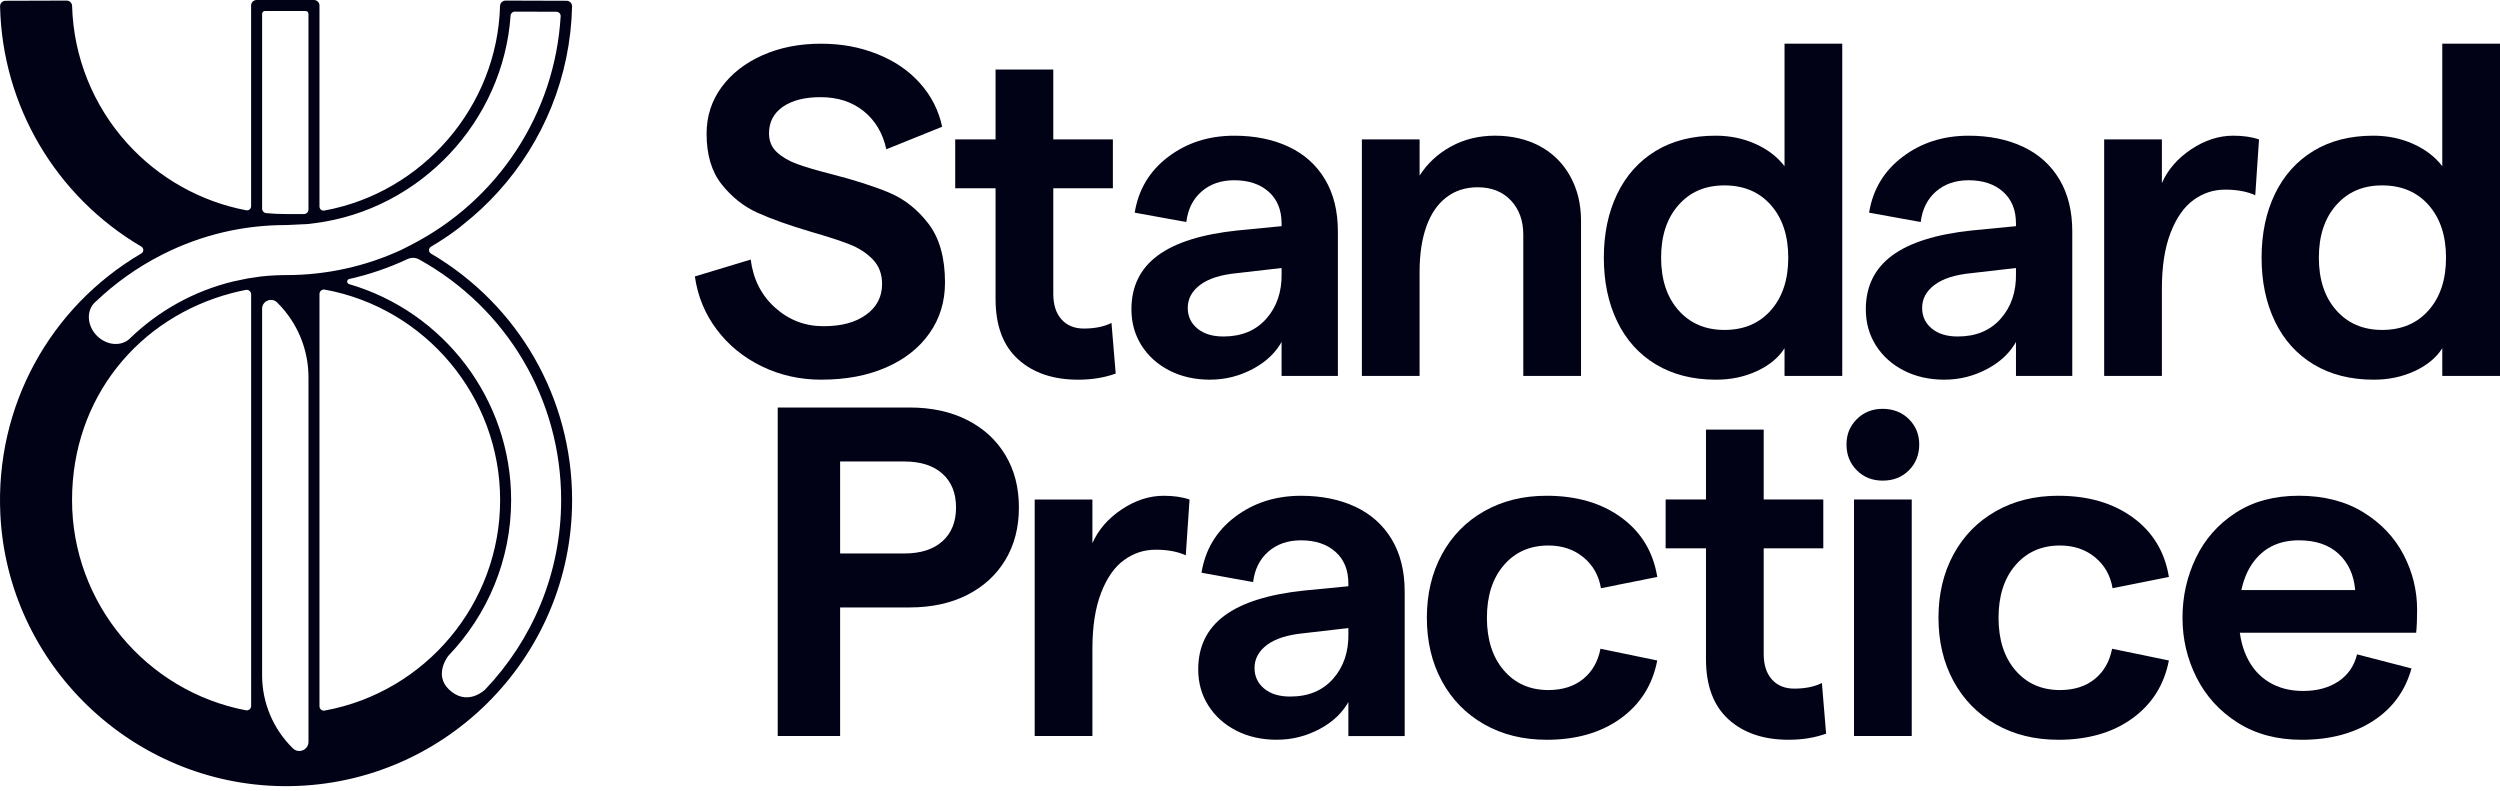 <svg width="275" height="87" viewBox="0 0 275 87" fill="none" xmlns="http://www.w3.org/2000/svg">
<path d="M90.372 41.766C87.997 41.766 85.803 41.275 83.79 40.294C81.778 39.313 80.125 37.963 78.835 36.242C77.544 34.522 76.744 32.577 76.435 30.409L82.577 28.551C82.853 30.719 83.747 32.483 85.262 33.843C86.775 35.203 88.548 35.882 90.578 35.882C92.608 35.882 94.105 35.461 95.275 34.618C96.445 33.775 97.029 32.648 97.029 31.238C97.029 30.136 96.684 29.234 95.998 28.527C95.309 27.821 94.456 27.27 93.443 26.874C92.428 26.478 91.025 26.021 89.237 25.506C86.792 24.784 84.815 24.078 83.3 23.39C81.785 22.701 80.478 21.66 79.376 20.266C78.274 18.872 77.724 17.023 77.724 14.718C77.724 12.792 78.274 11.079 79.376 9.581C80.478 8.083 81.983 6.916 83.892 6.07C85.801 5.227 87.927 4.807 90.268 4.807C92.609 4.807 94.579 5.186 96.488 5.942C98.397 6.699 99.972 7.774 101.212 9.168C102.451 10.562 103.258 12.154 103.638 13.943L97.495 16.419C97.116 14.665 96.29 13.271 95.018 12.237C93.745 11.205 92.162 10.688 90.27 10.688C88.516 10.688 87.129 11.041 86.114 11.747C85.1 12.452 84.592 13.424 84.592 14.663C84.592 15.523 84.884 16.221 85.469 16.753C86.054 17.287 86.793 17.717 87.688 18.044C88.582 18.372 89.838 18.742 91.457 19.153C94.004 19.808 96.12 20.487 97.807 21.192C99.493 21.898 100.938 23.043 102.144 24.625C103.347 26.208 103.951 28.361 103.951 31.077C103.951 33.177 103.383 35.035 102.247 36.652C101.112 38.27 99.519 39.525 97.473 40.419C95.424 41.315 93.058 41.762 90.374 41.762L90.372 41.766Z" fill="#020217"/>
<path d="M122.727 41.094C121.487 41.541 120.112 41.766 118.597 41.766C115.843 41.766 113.641 41.017 111.989 39.521C110.336 38.023 109.512 35.814 109.512 32.888V20.706H105.073V15.337H109.512V7.646H115.862V15.337H122.417V20.706H115.862V32.32C115.862 33.526 116.164 34.463 116.765 35.133C117.367 35.805 118.186 36.14 119.218 36.14C120.421 36.14 121.438 35.933 122.263 35.522L122.727 41.096V41.094Z" fill="#020217"/>
<path d="M133.129 41.766C131.442 41.766 129.946 41.43 128.637 40.758C127.328 40.087 126.305 39.166 125.566 37.997C124.826 36.827 124.457 35.503 124.457 34.022C124.457 31.511 125.419 29.54 127.347 28.112C129.273 26.684 132.199 25.763 136.122 25.35L141.44 24.833V29.427L136.071 30.045C134.281 30.219 132.93 30.649 132.019 31.335C131.106 32.024 130.652 32.867 130.652 33.865C130.652 34.795 131.004 35.552 131.71 36.136C132.415 36.723 133.37 37.014 134.575 37.014C136.571 37.014 138.145 36.361 139.299 35.052C140.452 33.745 141.01 32.092 140.976 30.096L141.08 37.427C140.391 38.736 139.307 39.785 137.828 40.575C136.347 41.366 134.783 41.762 133.13 41.762L133.129 41.766ZM140.974 24.576C140.974 23.097 140.501 21.935 139.554 21.092C138.607 20.249 137.343 19.828 135.76 19.828C134.315 19.828 133.119 20.241 132.172 21.068C131.225 21.894 130.667 23.012 130.495 24.424L124.817 23.392C125.23 20.845 126.46 18.798 128.507 17.25C130.554 15.701 132.972 14.927 135.76 14.927C138.031 14.927 140.027 15.333 141.748 16.14C143.468 16.95 144.802 18.145 145.749 19.728C146.696 21.311 147.167 23.222 147.167 25.457V41.356H140.974V24.58V24.576Z" fill="#020217"/>
<path d="M149.807 41.352V15.337H156.156V19.311C157.017 17.968 158.169 16.902 159.614 16.11C161.059 15.32 162.676 14.924 164.466 14.924C166.256 14.924 167.967 15.31 169.395 16.084C170.823 16.859 171.933 17.959 172.725 19.387C173.515 20.815 173.912 22.441 173.912 24.265V41.351H167.562V25.814C167.562 24.265 167.105 23.009 166.194 22.045C165.281 21.083 164.068 20.6 162.555 20.6C161.212 20.6 160.059 20.97 159.097 21.709C158.133 22.448 157.401 23.516 156.903 24.91C156.403 26.304 156.154 27.981 156.154 29.943V41.351H149.805L149.807 41.352Z" fill="#020217"/>
<path d="M188.76 41.766C186.213 41.766 184.012 41.207 182.151 40.089C180.293 38.97 178.875 37.397 177.894 35.365C176.913 33.335 176.422 30.994 176.422 28.346C176.422 25.697 176.913 23.356 177.894 21.326C178.875 19.296 180.286 17.721 182.127 16.602C183.968 15.484 186.162 14.925 188.709 14.925C190.291 14.925 191.753 15.227 193.097 15.829C194.44 16.431 195.506 17.248 196.298 18.281V4.807H202.648V41.353H196.298V38.308C195.643 39.34 194.638 40.175 193.278 40.811C191.918 41.447 190.412 41.766 188.762 41.766H188.76ZM189.69 36.293C191.823 36.293 193.527 35.571 194.8 34.126C196.073 32.681 196.709 30.755 196.709 28.344C196.709 25.933 196.072 24.007 194.8 22.562C193.527 21.117 191.823 20.394 189.69 20.394C187.556 20.394 185.904 21.117 184.63 22.562C183.357 24.007 182.721 25.935 182.721 28.344C182.721 30.753 183.357 32.681 184.63 34.126C185.904 35.571 187.59 36.293 189.69 36.293Z" fill="#020217"/>
<path d="M213.912 41.766C212.225 41.766 210.729 41.43 209.42 40.758C208.111 40.087 207.088 39.166 206.349 37.997C205.609 36.827 205.24 35.503 205.24 34.022C205.24 31.511 206.202 29.54 208.13 28.112C210.056 26.684 212.982 25.763 216.906 25.35L222.223 24.833V29.427L216.855 30.045C215.064 30.219 213.714 30.649 212.803 31.335C211.889 32.024 211.435 32.867 211.435 33.865C211.435 34.795 211.788 35.552 212.493 36.136C213.199 36.723 214.153 37.014 215.359 37.014C217.354 37.014 218.928 36.361 220.082 35.052C221.235 33.745 221.793 32.092 221.759 30.096L221.863 37.427C221.175 38.736 220.09 39.785 218.611 40.575C217.13 41.366 215.566 41.762 213.914 41.762L213.912 41.766ZM221.757 24.576C221.757 23.097 221.284 21.935 220.337 21.092C219.39 20.249 218.126 19.828 216.543 19.828C215.098 19.828 213.902 20.241 212.955 21.068C212.008 21.894 211.45 23.012 211.278 24.424L205.6 23.392C206.013 20.845 207.243 18.798 209.29 17.25C211.337 15.701 213.755 14.927 216.543 14.927C218.815 14.927 220.81 15.333 222.531 16.14C224.251 16.95 225.585 18.145 226.532 19.728C227.479 21.311 227.951 23.222 227.951 25.457V41.356H221.757V24.58V24.576Z" fill="#020217"/>
<path d="M248.079 21.479C247.183 21.066 246.083 20.86 244.776 20.86C243.469 20.86 242.34 21.239 241.292 21.996C240.241 22.754 239.399 23.958 238.762 25.61C238.124 27.263 237.807 29.309 237.807 31.753V41.355H231.458V15.337H237.807V20.138C238.46 18.659 239.537 17.419 241.033 16.421C242.531 15.423 244.07 14.925 245.653 14.925C246.753 14.925 247.7 15.063 248.492 15.338L248.079 21.481V21.479Z" fill="#020217"/>
<path d="M261.112 41.766C258.566 41.766 256.364 41.207 254.504 40.089C252.646 38.97 251.227 37.397 250.246 35.365C249.265 33.335 248.775 30.994 248.775 28.346C248.775 25.697 249.265 23.356 250.246 21.326C251.227 19.296 252.638 17.721 254.48 16.602C256.321 15.484 258.515 14.925 261.061 14.925C262.644 14.925 264.106 15.227 265.449 15.829C266.792 16.431 267.858 17.248 268.65 18.281V4.807H275V41.353H268.65V38.308C267.996 39.34 266.99 40.175 265.63 40.811C264.27 41.447 262.765 41.766 261.114 41.766H261.112ZM262.042 36.293C264.176 36.293 265.879 35.571 267.153 34.126C268.426 32.681 269.062 30.755 269.062 28.344C269.062 25.933 268.424 24.007 267.153 22.562C265.879 21.117 264.176 20.394 262.042 20.394C259.909 20.394 258.256 21.117 256.983 22.562C255.709 24.007 255.074 25.935 255.074 28.344C255.074 30.753 255.709 32.681 256.983 34.126C258.256 35.571 259.943 36.293 262.042 36.293Z" fill="#020217"/>
<path d="M85.548 80.96V44.826H100.053C102.462 44.826 104.569 45.282 106.377 46.193C108.184 47.106 109.585 48.387 110.583 50.04C111.581 51.692 112.081 53.618 112.081 55.822C112.081 58.025 111.581 59.951 110.583 61.604C109.585 63.256 108.184 64.537 106.377 65.45C104.569 66.363 102.462 66.818 100.053 66.818H92.413V80.962H85.548V80.96ZM99.485 60.881C101.274 60.881 102.668 60.434 103.666 59.54C104.664 58.646 105.164 57.406 105.164 55.824C105.164 54.241 104.664 53.001 103.666 52.107C102.668 51.213 101.274 50.764 99.485 50.764H92.413V60.881H99.485Z" fill="#020217"/>
<path d="M130.436 61.087C129.54 60.673 128.441 60.468 127.133 60.468C125.826 60.468 124.698 60.847 123.649 61.603C122.598 62.362 121.757 63.565 121.119 65.218C120.482 66.871 120.165 68.917 120.165 71.36V80.962H113.815V54.946H120.165V59.747C120.817 58.268 121.895 57.029 123.391 56.031C124.888 55.033 126.428 54.535 128.01 54.535C129.11 54.535 130.057 54.673 130.85 54.948L130.436 61.09V61.087Z" fill="#020217"/>
<path d="M140.476 81.374C138.789 81.374 137.293 81.038 135.984 80.366C134.675 79.695 133.652 78.774 132.913 77.604C132.173 76.435 131.804 75.111 131.804 73.63C131.804 71.119 132.766 69.147 134.694 67.719C136.62 66.291 139.546 65.371 143.469 64.958L148.787 64.441V69.034L143.419 69.653C141.628 69.826 140.278 70.257 139.366 70.943C138.453 71.632 137.999 72.475 137.999 73.473C137.999 74.403 138.352 75.159 139.057 75.744C139.763 76.331 140.717 76.621 141.923 76.621C143.918 76.621 145.492 75.969 146.646 74.66C147.799 73.352 148.357 71.7 148.323 69.704L148.427 77.035C147.739 78.344 146.654 79.393 145.175 80.183C143.694 80.974 142.13 81.37 140.478 81.37L140.476 81.374ZM148.321 64.184C148.321 62.705 147.848 61.543 146.901 60.7C145.954 59.857 144.69 59.436 143.107 59.436C141.662 59.436 140.466 59.849 139.519 60.675C138.572 61.502 138.014 62.62 137.842 64.031L132.164 62.999C132.577 60.453 133.807 58.406 135.854 56.857C137.901 55.309 140.319 54.535 143.107 54.535C145.379 54.535 147.374 54.941 149.095 55.748C150.815 56.557 152.149 57.753 153.096 59.336C154.043 60.919 154.515 62.83 154.515 65.065V80.964H148.321V64.188V64.184Z" fill="#020217"/>
<path d="M170.118 81.374C167.537 81.374 165.247 80.806 163.253 79.67C161.257 78.534 159.708 76.952 158.607 74.922C157.505 72.892 156.954 70.568 156.954 67.953C156.954 65.339 157.505 63.017 158.607 60.985C159.706 58.955 161.255 57.372 163.253 56.237C165.249 55.101 167.537 54.533 170.118 54.533C173.421 54.533 176.166 55.333 178.352 56.933C180.537 58.532 181.853 60.709 182.3 63.464L176.105 64.703C175.864 63.292 175.219 62.156 174.17 61.296C173.119 60.436 171.838 60.006 170.323 60.006C168.292 60.006 166.658 60.728 165.419 62.173C164.179 63.618 163.56 65.546 163.56 67.955C163.56 70.364 164.179 72.292 165.419 73.737C166.658 75.182 168.292 75.905 170.323 75.905C171.872 75.905 173.145 75.501 174.143 74.692C175.141 73.884 175.777 72.773 176.052 71.362L182.298 72.653C181.782 75.337 180.44 77.461 178.273 79.029C176.105 80.594 173.385 81.377 170.118 81.377V81.374Z" fill="#020217"/>
<path d="M200.872 80.702C199.633 81.149 198.257 81.374 196.743 81.374C193.988 81.374 191.787 80.625 190.134 79.129C188.482 77.631 187.658 75.422 187.658 72.496V60.313H183.219V54.944H187.658V47.253H194.007V54.944H200.563V60.313H194.007V71.928C194.007 73.133 194.309 74.071 194.911 74.741C195.513 75.412 196.331 75.748 197.363 75.748C198.567 75.748 199.584 75.541 200.408 75.129L200.872 80.704V80.702Z" fill="#020217"/>
<path d="M203.941 80.96V54.944H210.291V80.96H203.941Z" fill="#020217"/>
<path d="M226.396 81.374C223.815 81.374 221.525 80.806 219.531 79.67C217.535 78.534 215.987 76.952 214.885 74.922C213.783 72.892 213.232 70.568 213.232 67.953C213.232 65.339 213.783 63.017 214.885 60.985C215.985 58.955 217.534 57.372 219.531 56.237C221.527 55.101 223.815 54.533 226.396 54.533C229.699 54.533 232.444 55.333 234.63 56.933C236.815 58.532 238.132 60.709 238.579 63.464L232.384 64.703C232.142 63.292 231.497 62.156 230.448 61.296C229.397 60.436 228.116 60.006 226.602 60.006C224.57 60.006 222.936 60.728 221.697 62.173C220.457 63.618 219.839 65.546 219.839 67.955C219.839 70.364 220.457 72.292 221.697 73.737C222.936 75.182 224.57 75.905 226.602 75.905C228.15 75.905 229.424 75.501 230.422 74.692C231.42 73.884 232.055 72.773 232.331 71.362L238.577 72.653C238.06 75.337 236.719 77.461 234.551 79.029C232.384 80.594 229.663 81.377 226.396 81.377V81.374Z" fill="#020217"/>
<path d="M246.269 67.85C246.269 69.536 246.554 70.991 247.12 72.211C247.688 73.433 248.505 74.371 249.572 75.024C250.638 75.678 251.895 76.005 253.34 76.005C254.888 76.005 256.186 75.652 257.237 74.947C258.286 74.241 258.967 73.252 259.276 71.979L265.264 73.528C264.575 76.007 263.164 77.933 261.031 79.31C258.897 80.687 256.283 81.376 253.185 81.376C250.467 81.376 248.118 80.747 246.139 79.491C244.16 78.234 242.655 76.584 241.623 74.535C240.591 72.488 240.074 70.294 240.074 67.953C240.074 65.612 240.565 63.42 241.546 61.372C242.527 59.325 243.979 57.672 245.907 56.416C247.833 55.16 250.157 54.531 252.876 54.531C255.594 54.531 257.986 55.133 259.948 56.339C261.91 57.544 263.389 59.1 264.387 61.009C265.385 62.919 265.883 64.941 265.883 67.074C265.883 68.072 265.849 68.915 265.779 69.604H243.738V64.907H259.069C258.931 63.254 258.329 61.93 257.262 60.932C256.194 59.934 254.732 59.436 252.874 59.436C250.808 59.436 249.191 60.168 248.022 61.63C246.852 63.094 246.267 65.167 246.267 67.85H246.269Z" fill="#020217"/>
<path d="M207.09 52.869C205.954 52.869 205.007 52.492 204.251 51.734C203.494 50.977 203.115 50.03 203.115 48.895C203.115 47.759 203.493 46.865 204.251 46.106C205.007 45.35 205.954 44.971 207.09 44.971C208.226 44.971 209.224 45.35 209.98 46.106C210.736 46.863 211.116 47.793 211.116 48.895C211.116 49.996 210.736 50.977 209.98 51.734C209.224 52.492 208.26 52.869 207.09 52.869Z" fill="#020217"/>
<path d="M47.41 27.891C47.12 27.719 47.118 27.306 47.41 27.135C48.455 26.521 49.468 25.846 50.442 25.107C50.606 24.982 50.8 24.822 51.015 24.639C52.373 23.562 53.633 22.383 54.784 21.113L54.788 21.109C59.793 15.591 62.758 8.391 62.928 0.704C62.935 0.364 62.664 0.087 62.324 0.085L55.612 0.064C55.284 0.064 55.014 0.324 55.005 0.653C54.701 11.73 46.476 21.198 35.669 23.162C35.395 23.211 35.143 22.996 35.143 22.718V0.606C35.143 0.272 34.871 0 34.537 0H28.227C27.893 0 27.621 0.272 27.621 0.606V22.688C27.621 22.968 27.367 23.183 27.093 23.132C22.077 22.183 17.468 19.6 14.007 15.776C10.242 11.617 8.083 6.246 7.931 0.653C7.921 0.324 7.651 0.062 7.323 0.064L0.611 0.085C0.272 0.085 -3.07807e-07 0.364 0.008 0.704C0.249 11.645 6.152 21.602 15.544 27.123C15.837 27.295 15.837 27.71 15.544 27.882C5.465 33.797 -0.536 44.718 0.038 56.573C0.838 73.09 14.539 86.271 31.073 86.475C48.602 86.69 62.932 72.492 62.932 55.013C62.932 43.773 57.031 33.55 47.408 27.893L47.41 27.891ZM28.832 1.519C28.832 1.349 28.97 1.211 29.14 1.211H33.624C33.794 1.211 33.931 1.349 33.931 1.519V23.043C33.931 23.32 33.707 23.545 33.43 23.545H31.455C30.726 23.545 30.002 23.511 29.285 23.445C29.029 23.42 28.832 23.201 28.832 22.943V1.519ZM10.404 33.294C10.443 33.254 10.487 33.218 10.53 33.182C12.645 31.162 15.071 29.421 17.774 28.042L17.953 27.951C22.181 25.833 26.721 24.756 31.456 24.756L33.933 24.637L34.614 24.55C46.256 23.066 55.352 13.341 56.165 1.715C56.182 1.47 56.384 1.277 56.629 1.279L61.204 1.294C61.472 1.294 61.687 1.52 61.672 1.788C61.043 12.475 54.797 22.051 45.167 26.965L44.188 27.465C40.253 29.291 35.939 30.259 31.488 30.259C30.591 30.259 29.704 30.308 28.831 30.4V30.394C28.831 30.394 27.48 30.587 27.253 30.626C27.08 30.657 25.861 30.906 25.674 30.956C21.319 32.005 17.431 34.201 14.328 37.191C14.322 37.197 14.318 37.204 14.312 37.21C13.38 38.142 11.749 38.023 10.668 36.942C9.589 35.861 9.468 34.231 10.4 33.298L10.404 33.294ZM27.623 77.657C27.623 77.957 27.35 78.189 27.055 78.133C16.063 76.039 7.925 66.316 7.925 55.011C7.925 43.705 15.293 34.929 25.478 32.247C25.526 32.234 25.571 32.222 25.618 32.211C26.09 32.09 26.565 31.983 27.048 31.89C27.348 31.832 27.625 32.068 27.625 32.373V77.657H27.623ZM33.933 41.5V81.598C33.933 82.49 32.86 82.943 32.221 82.321C30.055 80.208 28.832 77.308 28.832 74.282V33.962C28.832 33.098 29.878 32.666 30.487 33.277L30.568 33.358C32.722 35.52 33.933 38.448 33.933 41.5ZM35.709 78.165C35.414 78.219 35.143 77.987 35.143 77.688V32.339C35.143 32.036 35.418 31.8 35.716 31.855C46.803 33.879 55.014 43.617 55.014 55.009C55.014 66.401 46.801 76.142 35.709 78.163V78.165ZM49.389 75.846C47.665 74.198 49.317 72.139 49.317 72.139C53.611 67.663 56.225 61.6 56.225 55.009C56.225 43.894 48.789 34.282 38.402 31.253C38.112 31.168 38.123 30.757 38.417 30.691C40.626 30.194 42.768 29.461 44.811 28.504C45.22 28.312 45.695 28.314 46.092 28.532C55.761 33.88 61.726 43.93 61.726 55.009C61.726 63.086 58.536 70.427 53.358 75.858C53.358 75.858 51.407 77.774 49.389 75.846Z" fill="#020217"/>
</svg>
